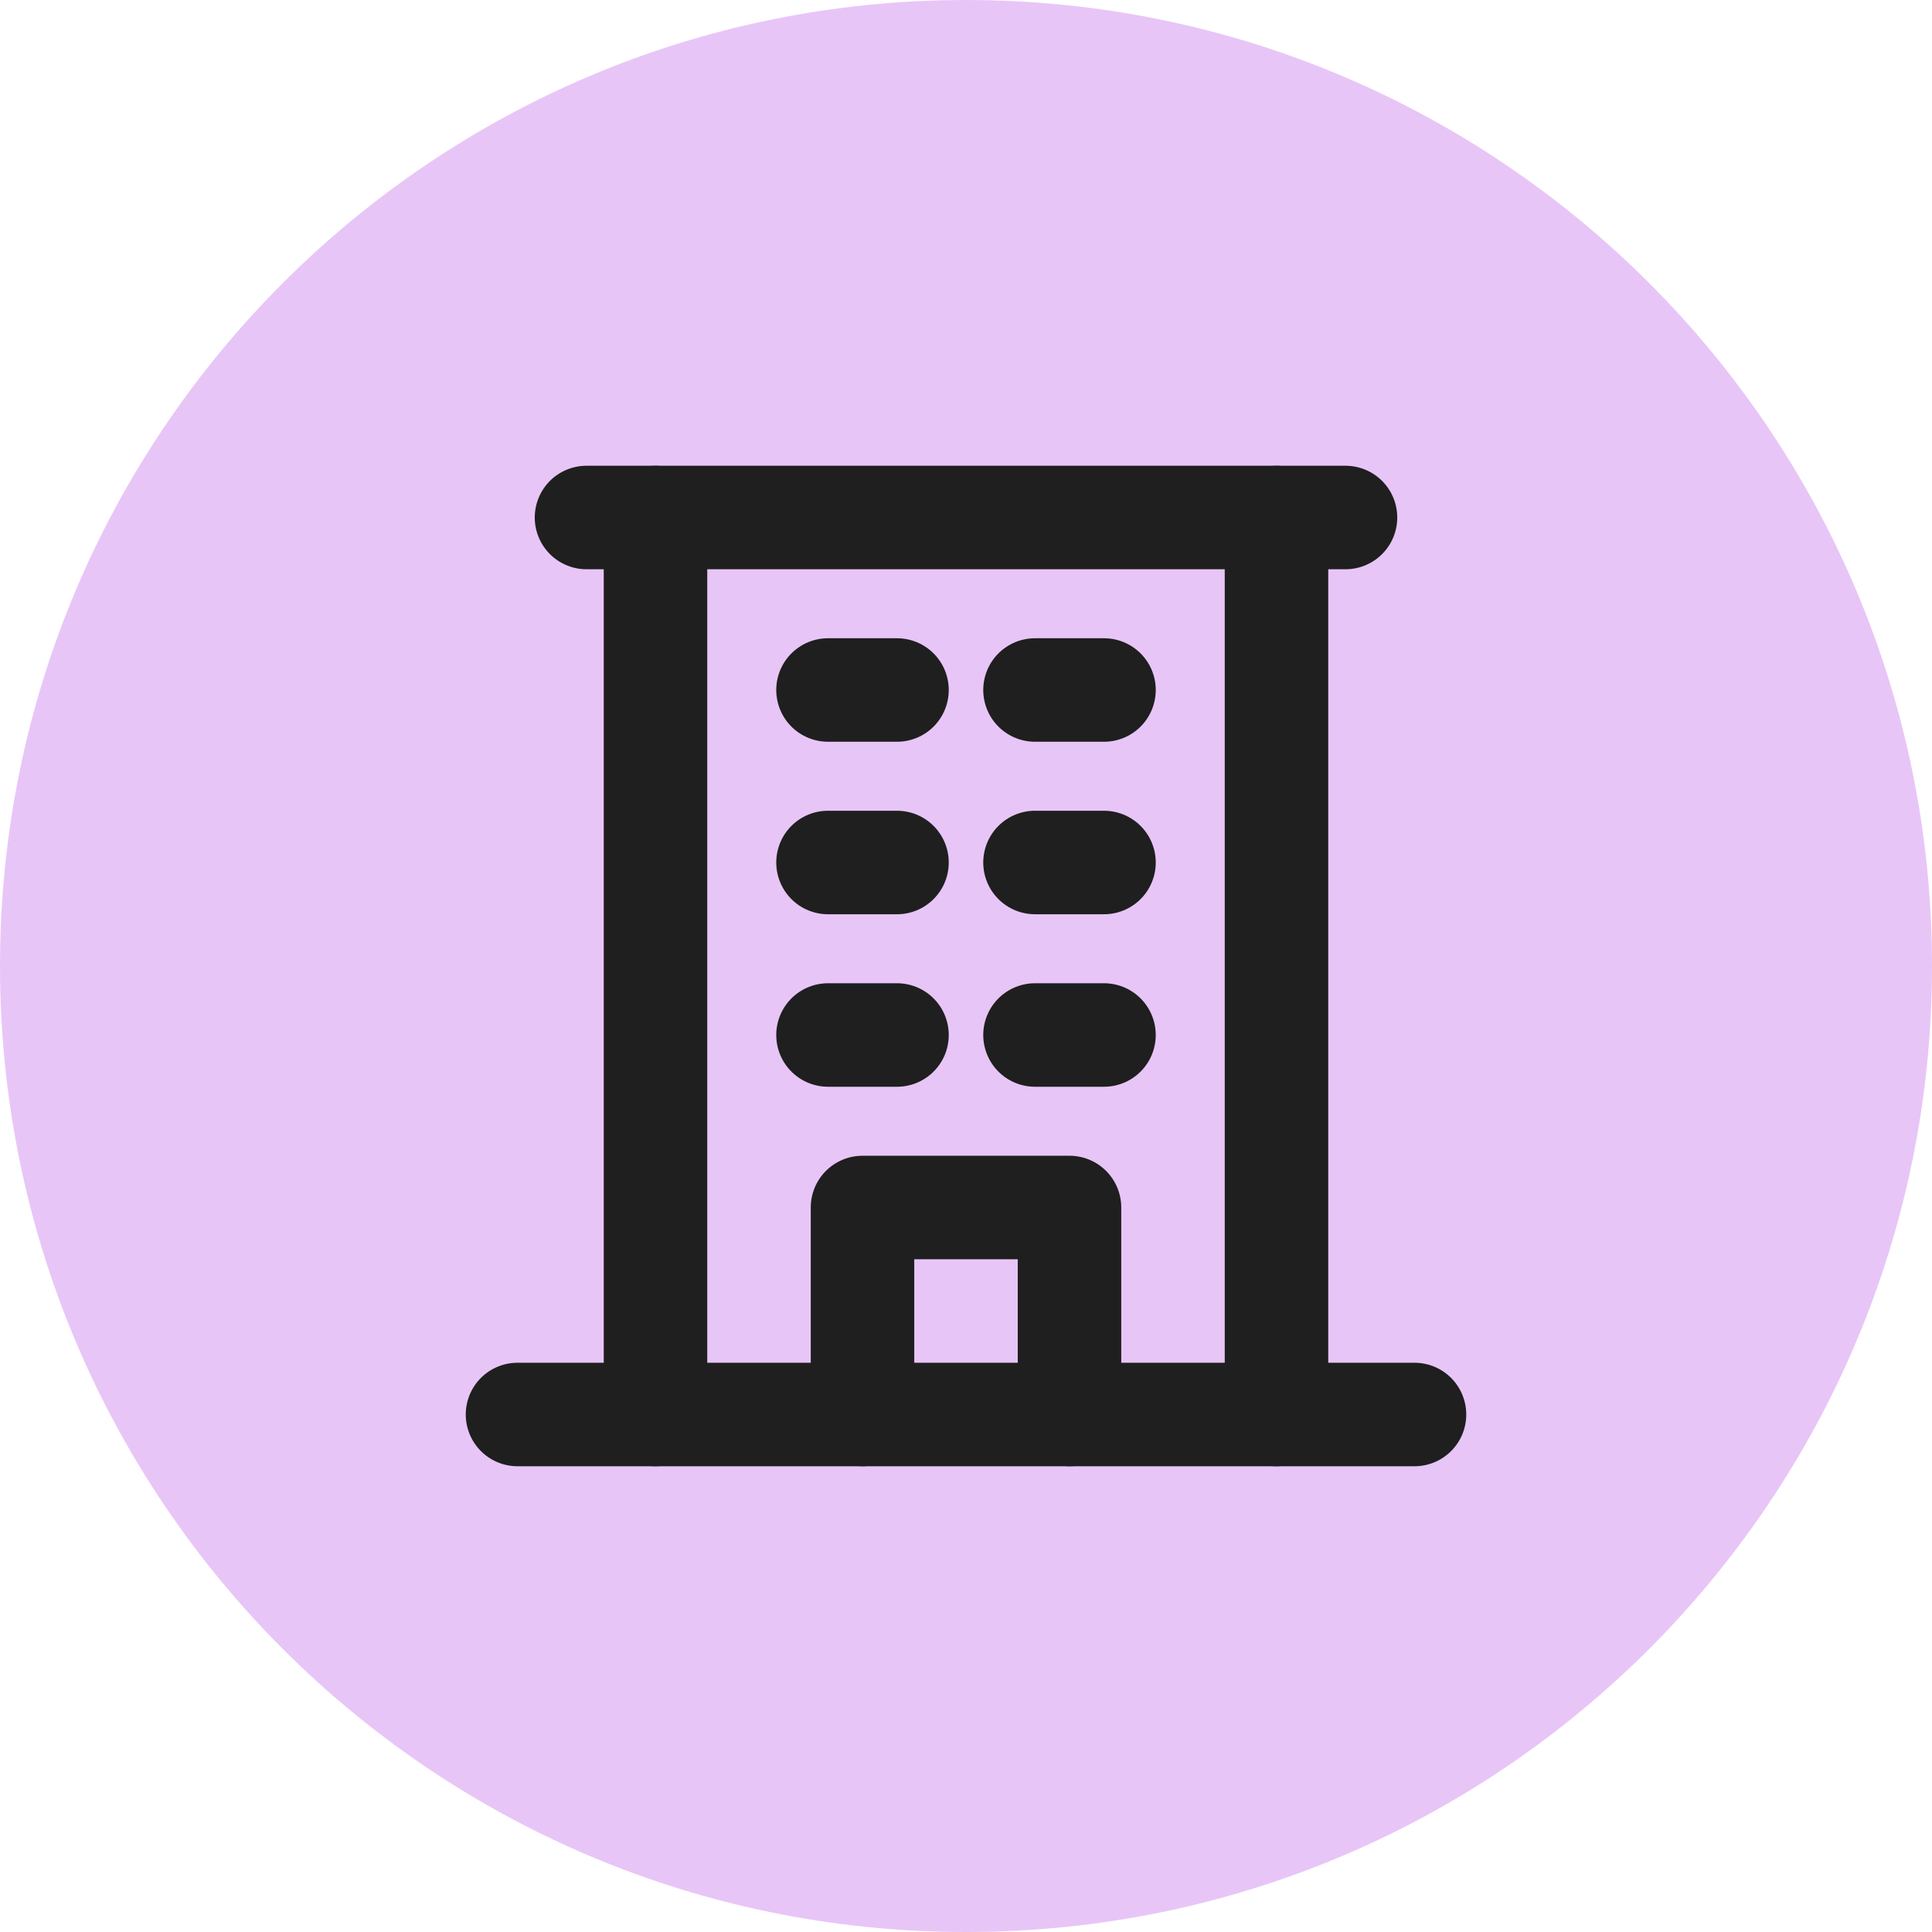 <svg width="28" height="28" viewBox="0 0 28 28" fill="none" xmlns="http://www.w3.org/2000/svg">
<path d="M0 14C0 6.268 6.268 0 14 0C21.732 0 28 6.268 28 14C28 21.732 21.732 28 14 28C6.268 28 0 21.732 0 14Z" fill="#E8C5F7"/>
<path d="M7.5 20.5H20.5" stroke="#1F1F1F" stroke-width="1.5" stroke-linecap="round" stroke-linejoin="round"/>
<path d="M9.5 7.5V20.5" stroke="#1F1F1F" stroke-width="1.5" stroke-linecap="round" stroke-linejoin="round"/>
<path d="M18.5 20.5V7.5" stroke="#1F1F1F" stroke-width="1.5" stroke-linecap="round" stroke-linejoin="round"/>
<path d="M12 10H13" stroke="#1F1F1F" stroke-width="1.5" stroke-linecap="round" stroke-linejoin="round"/>
<path d="M15 10H16" stroke="#1F1F1F" stroke-width="1.5" stroke-linecap="round" stroke-linejoin="round"/>
<path d="M12 12.5H13" stroke="#1F1F1F" stroke-width="1.5" stroke-linecap="round" stroke-linejoin="round"/>
<path d="M15 12.5H16" stroke="#1F1F1F" stroke-width="1.5" stroke-linecap="round" stroke-linejoin="round"/>
<path d="M12 15H13" stroke="#1F1F1F" stroke-width="1.5" stroke-linecap="round" stroke-linejoin="round"/>
<path d="M15 15H16" stroke="#1F1F1F" stroke-width="1.5" stroke-linecap="round" stroke-linejoin="round"/>
<path d="M12.5 20.5V17.5H15.5V20.5" stroke="#1F1F1F" stroke-width="1.5" stroke-linecap="round" stroke-linejoin="round"/>
<path d="M8.5 7.5H19.5" stroke="#1F1F1F" stroke-width="1.5" stroke-linecap="round" stroke-linejoin="round"/>
</svg>
